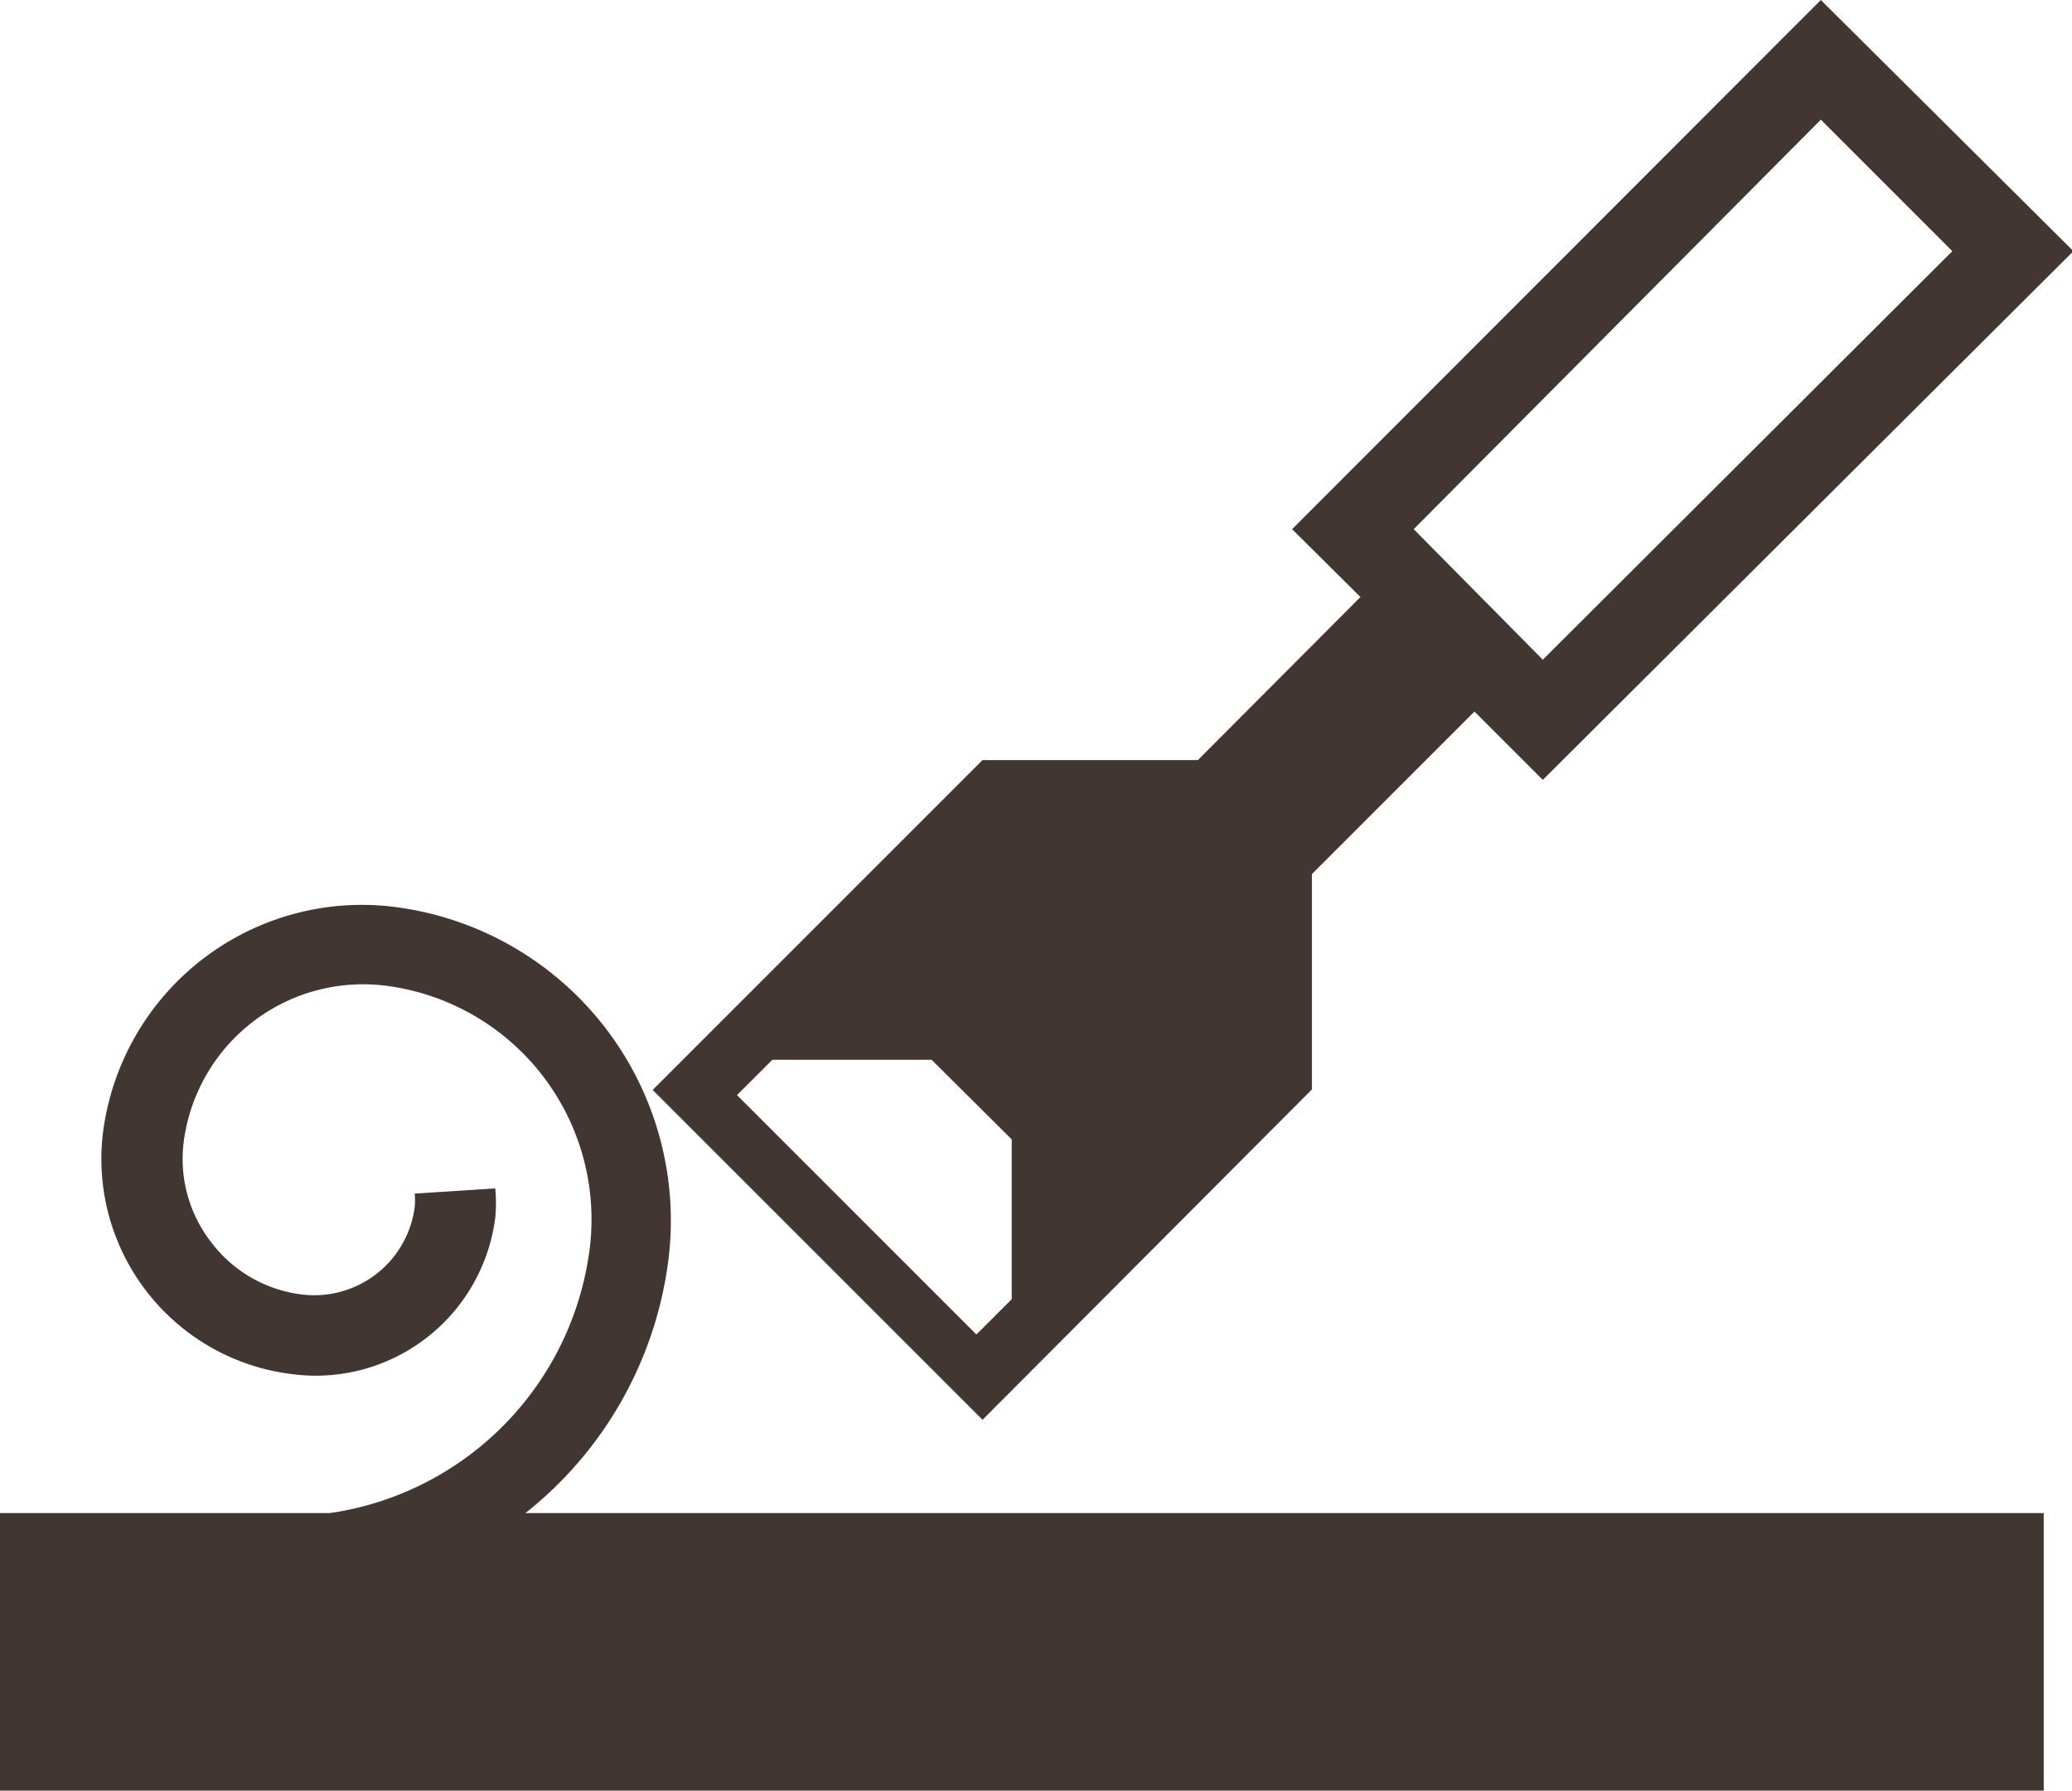 <svg xmlns="http://www.w3.org/2000/svg" viewBox="0 0 43.97 38"><defs><style>.a{fill:#413632;}</style></defs><path class="a" d="M27.84,23.12V18.55l3.45-3.45,1.45,1.45L44,5.33,38.64,0,27.42,11.23l1.45,1.44-3.45,3.46H20.85l-7,7,7,7ZM38.64,2.54l2.79,2.79L32.74,14,30,11.23Zm-23,20.7.75-.75h3.38l1.7,1.69v3.39l-.75.75Z"/><path class="a" d="M14.18,26.77A6.71,6.71,0,0,0,8.4,19.25,5.54,5.54,0,0,0,2.19,24a4.6,4.6,0,0,0,4,5.16,3.84,3.84,0,0,0,4.32-3.32,3.26,3.26,0,0,0,0-.62l-1.71.11a1.43,1.43,0,0,1,0,.29,2.15,2.15,0,0,1-2.4,1.85,2.84,2.84,0,0,1-1.92-1.11,2.88,2.88,0,0,1-.58-2.14,3.84,3.84,0,0,1,4.3-3.3,5,5,0,0,1,4.31,5.61A6.5,6.5,0,0,1,7,32.11H0V38H43.37V32.11H11.15A8.16,8.16,0,0,0,14.18,26.77Z"/></svg>
